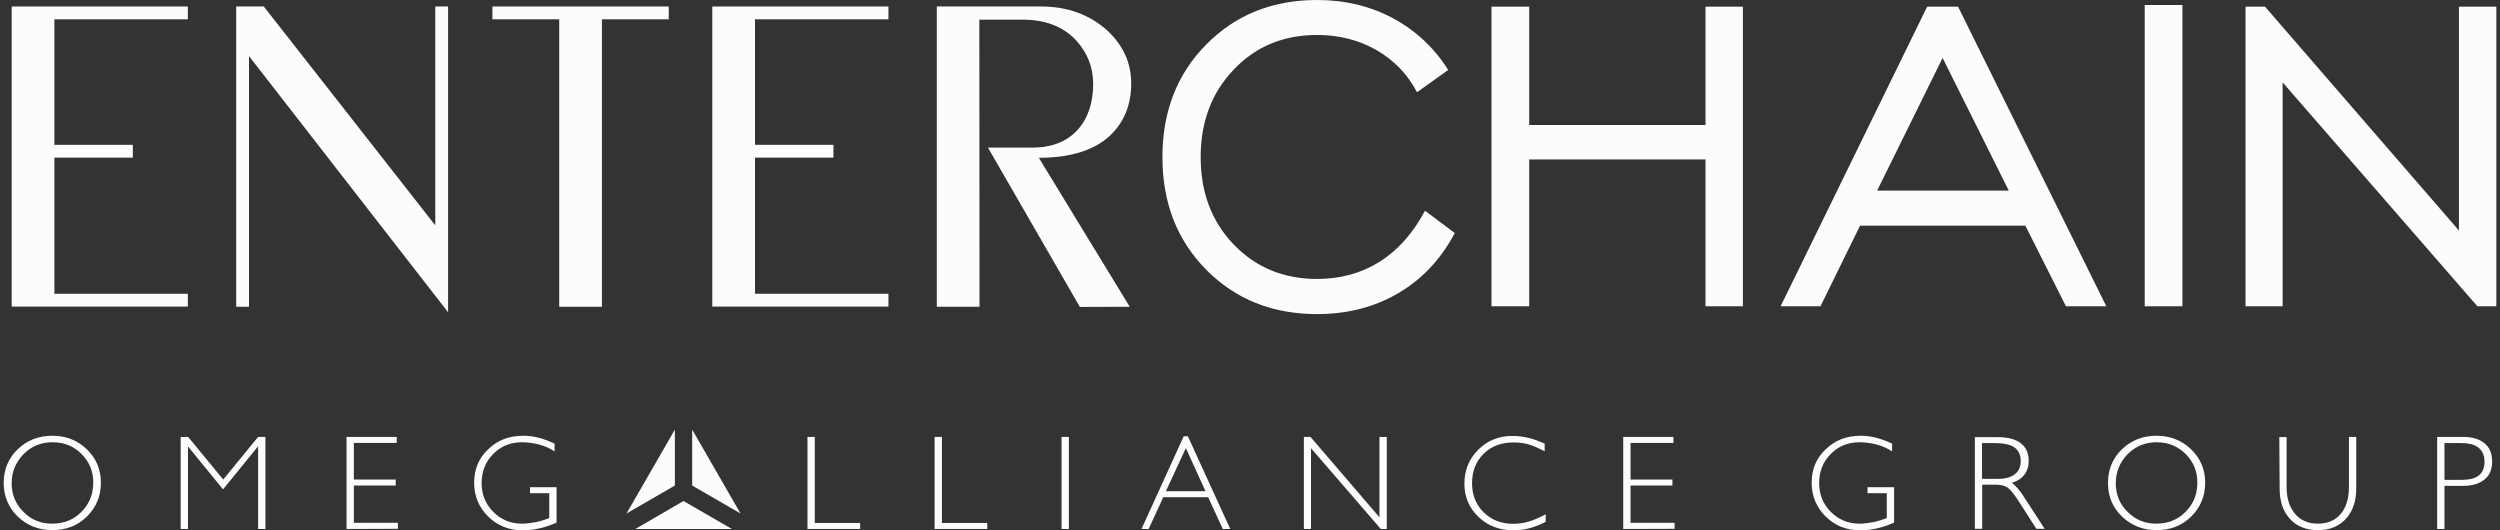 <svg width="132" height="28" viewBox="0 0 132 28" fill="none" xmlns="http://www.w3.org/2000/svg">
<rect x="0" y="0" width="132" height="28" fill="#333333" stroke="none"/>
<path d="M75.24 11.126L76.811 12.304C76.082 13.684 75.091 14.738 73.836 15.476C72.581 16.215 71.142 16.584 69.546 16.584C67.177 16.584 65.229 15.802 63.684 14.237C62.14 12.673 61.377 10.696 61.377 8.296C61.377 5.888 62.149 3.902 63.693 2.347C65.237 0.782 67.185 0 69.546 0C71.002 0 72.336 0.316 73.538 0.958C74.74 1.599 75.714 2.514 76.468 3.691L74.819 4.869C74.319 3.92 73.608 3.181 72.678 2.645C71.739 2.109 70.695 1.846 69.546 1.846C67.773 1.846 66.299 2.452 65.141 3.674C63.974 4.895 63.395 6.433 63.395 8.296C63.395 10.159 63.974 11.697 65.141 12.91C66.308 14.123 67.773 14.729 69.546 14.729C70.783 14.729 71.888 14.422 72.853 13.816C73.81 13.209 74.608 12.313 75.24 11.126Z" fill="#FCFCFD"/>
<path d="M78.75 16.171V0.352H80.742V6.6H90.051V0.352H92.025V16.171H90.051V8.419H80.742V16.171H78.75Z" fill="#FCFCFD"/>
<path d="M94.016 16.171L101.754 0.352H103.386L111.213 16.171H109.081L106.94 11.917H98.21L96.121 16.171H94.016ZM99.113 10.063H106.062L102.57 3.058L99.113 10.063Z" fill="#FCFCFD"/>
<path d="M113.24 16.171V0.264H115.232V16.171H113.24Z" fill="#FCFCFD"/>
<path d="M118.566 16.171V0.352H119.593L129.832 12.172V0.352H131.806V16.171H130.806L120.523 4.35V16.171H118.566Z" fill="#FCFCFD"/>
<path d="M9.918 1.019H2.872V7.646H7.013V8.322H2.872V15.511H9.918V16.188H0.617V0.343H9.918V1.019Z" fill="#FCFCFD"/>
<path d="M12.463 0.343H13.928L22.983 11.899V0.343H23.659V16.487L13.147 2.961V16.197H12.472V0.343H12.463Z" fill="#FCFCFD"/>
<path d="M35.309 0.343V1.019H31.782V16.197H29.527V1.019H26V0.343H35.309Z" fill="#FCFCFD"/>
<path d="M46.91 1.019H39.864V7.646H44.006V8.322H39.864V15.511H46.91V16.188H37.609V0.343H46.91V1.019Z" fill="#FCFCFD"/>
<path d="M51.718 16.197H49.463V0.343H54.973C56.368 0.343 57.544 0.773 58.491 1.634C59.316 2.417 59.728 3.339 59.728 4.403C59.728 5.537 59.351 6.459 58.597 7.171C57.754 7.945 56.508 8.331 54.85 8.331L59.65 16.197L57.017 16.206L52.165 7.795H54.49C55.517 7.795 56.307 7.488 56.877 6.881C57.438 6.266 57.719 5.449 57.719 4.42C57.719 3.559 57.421 2.795 56.816 2.127C56.14 1.406 55.201 1.037 53.99 1.037H51.709L51.718 16.197Z" fill="#FCFCFD"/>
<path d="M2.766 23.008C3.486 23.008 4.091 23.246 4.582 23.72C5.074 24.195 5.328 24.784 5.328 25.478C5.328 26.19 5.082 26.787 4.591 27.271C4.1 27.754 3.494 27.991 2.766 27.991C2.047 27.991 1.441 27.754 0.941 27.279C0.45 26.805 0.195 26.207 0.195 25.504C0.195 24.792 0.441 24.203 0.924 23.729C1.424 23.246 2.038 23.008 2.766 23.008ZM2.757 27.649C3.38 27.649 3.898 27.438 4.31 27.016C4.723 26.594 4.925 26.084 4.925 25.478C4.925 24.88 4.714 24.379 4.302 23.966C3.889 23.553 3.372 23.351 2.775 23.351C2.161 23.351 1.652 23.562 1.239 23.984C0.827 24.406 0.616 24.924 0.616 25.522C0.616 26.119 0.827 26.62 1.239 27.025C1.643 27.447 2.152 27.649 2.757 27.649Z" fill="#FCFCFD"/>
<path d="M9.539 27.93V23.07H9.934L11.785 25.319L13.628 23.07H14.014V27.93H13.628V23.562L11.776 25.838L9.925 23.57V27.93H9.539Z" fill="#FCFCFD"/>
<path d="M18.297 27.93V23.07H20.947V23.386H18.683V25.319H20.894V25.636H18.683V27.604H21.008V27.921L18.297 27.93Z" fill="#FCFCFD"/>
<path d="M27.623 23.008C27.904 23.008 28.176 23.044 28.448 23.114C28.72 23.184 28.992 23.29 29.282 23.421V23.834C29.045 23.676 28.773 23.553 28.475 23.474C28.168 23.395 27.869 23.351 27.562 23.351C26.948 23.351 26.439 23.562 26.035 23.975C25.632 24.388 25.43 24.898 25.43 25.504C25.43 26.102 25.632 26.612 26.044 27.025C26.457 27.438 26.957 27.649 27.553 27.649C27.773 27.649 28.01 27.622 28.282 27.57C28.545 27.517 28.791 27.438 29.001 27.35V26.04H27.983V25.724H29.387V27.596C29.054 27.736 28.764 27.833 28.536 27.886C28.229 27.965 27.904 28 27.58 28C26.869 28 26.264 27.754 25.772 27.271C25.281 26.779 25.035 26.19 25.035 25.495C25.035 24.775 25.281 24.177 25.781 23.72C26.255 23.246 26.878 23.008 27.623 23.008Z" fill="#FCFCFD"/>
<path d="M42.635 27.93V23.07H43.021V27.613H45.416V27.93H42.635Z" fill="#FCFCFD"/>
<path d="M49.348 27.93V23.07H49.734V27.613H52.129V27.93H49.348Z" fill="#FCFCFD"/>
<path d="M56.051 27.93V23.07H56.437V27.93H56.051Z" fill="#FCFCFD"/>
<path d="M60.272 27.93L62.5 23.035H62.719L64.957 27.93H64.562L63.79 26.251H61.421L60.649 27.93H60.272ZM63.65 25.935L62.614 23.659L61.561 25.935H63.65Z" fill="#FCFCFD"/>
<path d="M68.844 27.93V23.07H69.195L72.836 27.314V23.07H73.222V27.93H72.906L69.221 23.667V27.93H68.844Z" fill="#FCFCFD"/>
<path d="M77.724 25.513C77.724 26.128 77.926 26.647 78.338 27.051C78.751 27.455 79.268 27.657 79.9 27.657C80.189 27.657 80.488 27.613 80.786 27.517C80.997 27.455 81.269 27.332 81.611 27.157V27.552C81.33 27.701 81.049 27.807 80.769 27.886C80.496 27.965 80.198 28 79.9 28C79.172 28 78.558 27.763 78.066 27.297C77.575 26.831 77.32 26.242 77.32 25.531C77.32 24.828 77.566 24.23 78.049 23.747C78.531 23.263 79.136 23.017 79.856 23.017C80.172 23.017 80.479 23.061 80.786 23.14C81.014 23.202 81.277 23.298 81.558 23.421V23.826C81.242 23.667 80.997 23.553 80.804 23.492C80.532 23.404 80.233 23.36 79.909 23.36C79.259 23.36 78.733 23.562 78.329 23.966C77.926 24.37 77.724 24.88 77.724 25.513Z" fill="#FCFCFD"/>
<path d="M85.707 27.93V23.07H88.357V23.386H86.093V25.319H88.304V25.636H86.093V27.604H88.418V27.921L85.707 27.93Z" fill="#FCFCFD"/>
<path d="M98.245 23.008C98.525 23.008 98.797 23.044 99.069 23.114C99.341 23.184 99.613 23.29 99.903 23.421V23.834C99.666 23.676 99.394 23.553 99.096 23.474C98.789 23.395 98.49 23.351 98.183 23.351C97.569 23.351 97.06 23.562 96.656 23.975C96.253 24.388 96.051 24.898 96.051 25.504C96.051 26.102 96.253 26.612 96.665 27.025C97.078 27.438 97.578 27.649 98.174 27.649C98.394 27.649 98.631 27.622 98.903 27.57C99.166 27.517 99.412 27.438 99.622 27.35V26.04H98.604V25.724H100.008V27.596C99.675 27.736 99.385 27.833 99.157 27.886C98.85 27.965 98.534 28 98.201 28C97.49 28 96.885 27.754 96.393 27.271C95.902 26.779 95.656 26.19 95.656 25.495C95.656 24.775 95.902 24.177 96.402 23.72C96.885 23.246 97.499 23.008 98.245 23.008Z" fill="#FCFCFD"/>
<path d="M104.273 23.079H105.449C106.107 23.079 106.563 23.228 106.835 23.527C107.02 23.729 107.116 24.001 107.116 24.335C107.116 24.625 107.037 24.872 106.879 25.074C106.721 25.276 106.493 25.416 106.221 25.495C106.3 25.539 106.397 25.636 106.511 25.759C106.607 25.873 106.686 25.97 106.748 26.058L107.959 27.921H107.52L106.607 26.497C106.388 26.155 106.204 25.917 106.072 25.803C105.905 25.662 105.686 25.592 105.423 25.592H104.659V27.921H104.273V23.079ZM104.651 23.395V25.285H105.458C105.888 25.285 106.213 25.197 106.414 25.012C106.607 24.854 106.695 24.625 106.695 24.335C106.695 24.019 106.581 23.782 106.362 23.623C106.142 23.465 105.783 23.395 105.282 23.395H104.651Z" fill="#FCFCFD"/>
<path d="M113.872 23.008C114.582 23.008 115.188 23.246 115.688 23.72C116.179 24.195 116.434 24.784 116.434 25.478C116.434 26.19 116.188 26.787 115.697 27.271C115.205 27.754 114.6 27.991 113.872 27.991C113.152 27.991 112.547 27.754 112.047 27.279C111.546 26.805 111.301 26.207 111.301 25.504C111.301 24.792 111.546 24.203 112.029 23.729C112.529 23.246 113.135 23.008 113.872 23.008ZM113.854 27.649C114.477 27.649 114.995 27.438 115.407 27.016C115.819 26.594 116.021 26.084 116.021 25.478C116.021 24.88 115.811 24.379 115.398 23.966C114.977 23.553 114.468 23.351 113.872 23.351C113.257 23.351 112.749 23.562 112.336 23.984C111.924 24.406 111.713 24.924 111.713 25.522C111.713 26.119 111.924 26.62 112.336 27.025C112.749 27.447 113.257 27.649 113.854 27.649Z" fill="#FCFCFD"/>
<path d="M120.348 23.078H120.734V25.724C120.734 26.277 120.865 26.726 121.129 27.068C121.427 27.455 121.839 27.648 122.374 27.648C122.918 27.648 123.34 27.464 123.629 27.086C123.892 26.743 124.024 26.286 124.024 25.715V23.07H124.41V25.794C124.41 26.427 124.243 26.945 123.91 27.341C123.541 27.771 123.041 27.991 122.392 27.991C121.743 27.991 121.234 27.78 120.874 27.358C120.532 26.963 120.365 26.444 120.365 25.803L120.348 23.078Z" fill="#FCFCFD"/>
<path d="M128.682 27.93V23.07H130.068C130.498 23.07 130.849 23.166 131.112 23.351C131.428 23.57 131.586 23.913 131.586 24.37C131.586 24.819 131.428 25.152 131.112 25.372C130.84 25.557 130.489 25.653 130.068 25.653H129.068V27.93H128.682ZM129.971 23.395H129.068V25.337H129.971C130.34 25.337 130.629 25.276 130.823 25.144C131.068 24.985 131.182 24.731 131.182 24.379C131.182 24.027 131.059 23.773 130.823 23.606C130.621 23.465 130.34 23.395 129.971 23.395Z" fill="#FCFCFD"/>
<path d="M36.547 25.636V22.683L39.1 27.113L36.547 25.636Z" fill="#FCFCFD"/>
<path d="M36.089 26.453L38.643 27.93H33.545L36.089 26.453Z" fill="#FCFCFD"/>
<path d="M35.633 22.683V25.636L33.08 27.113L35.633 22.683Z" fill="#FCFCFD"/>
</svg>
